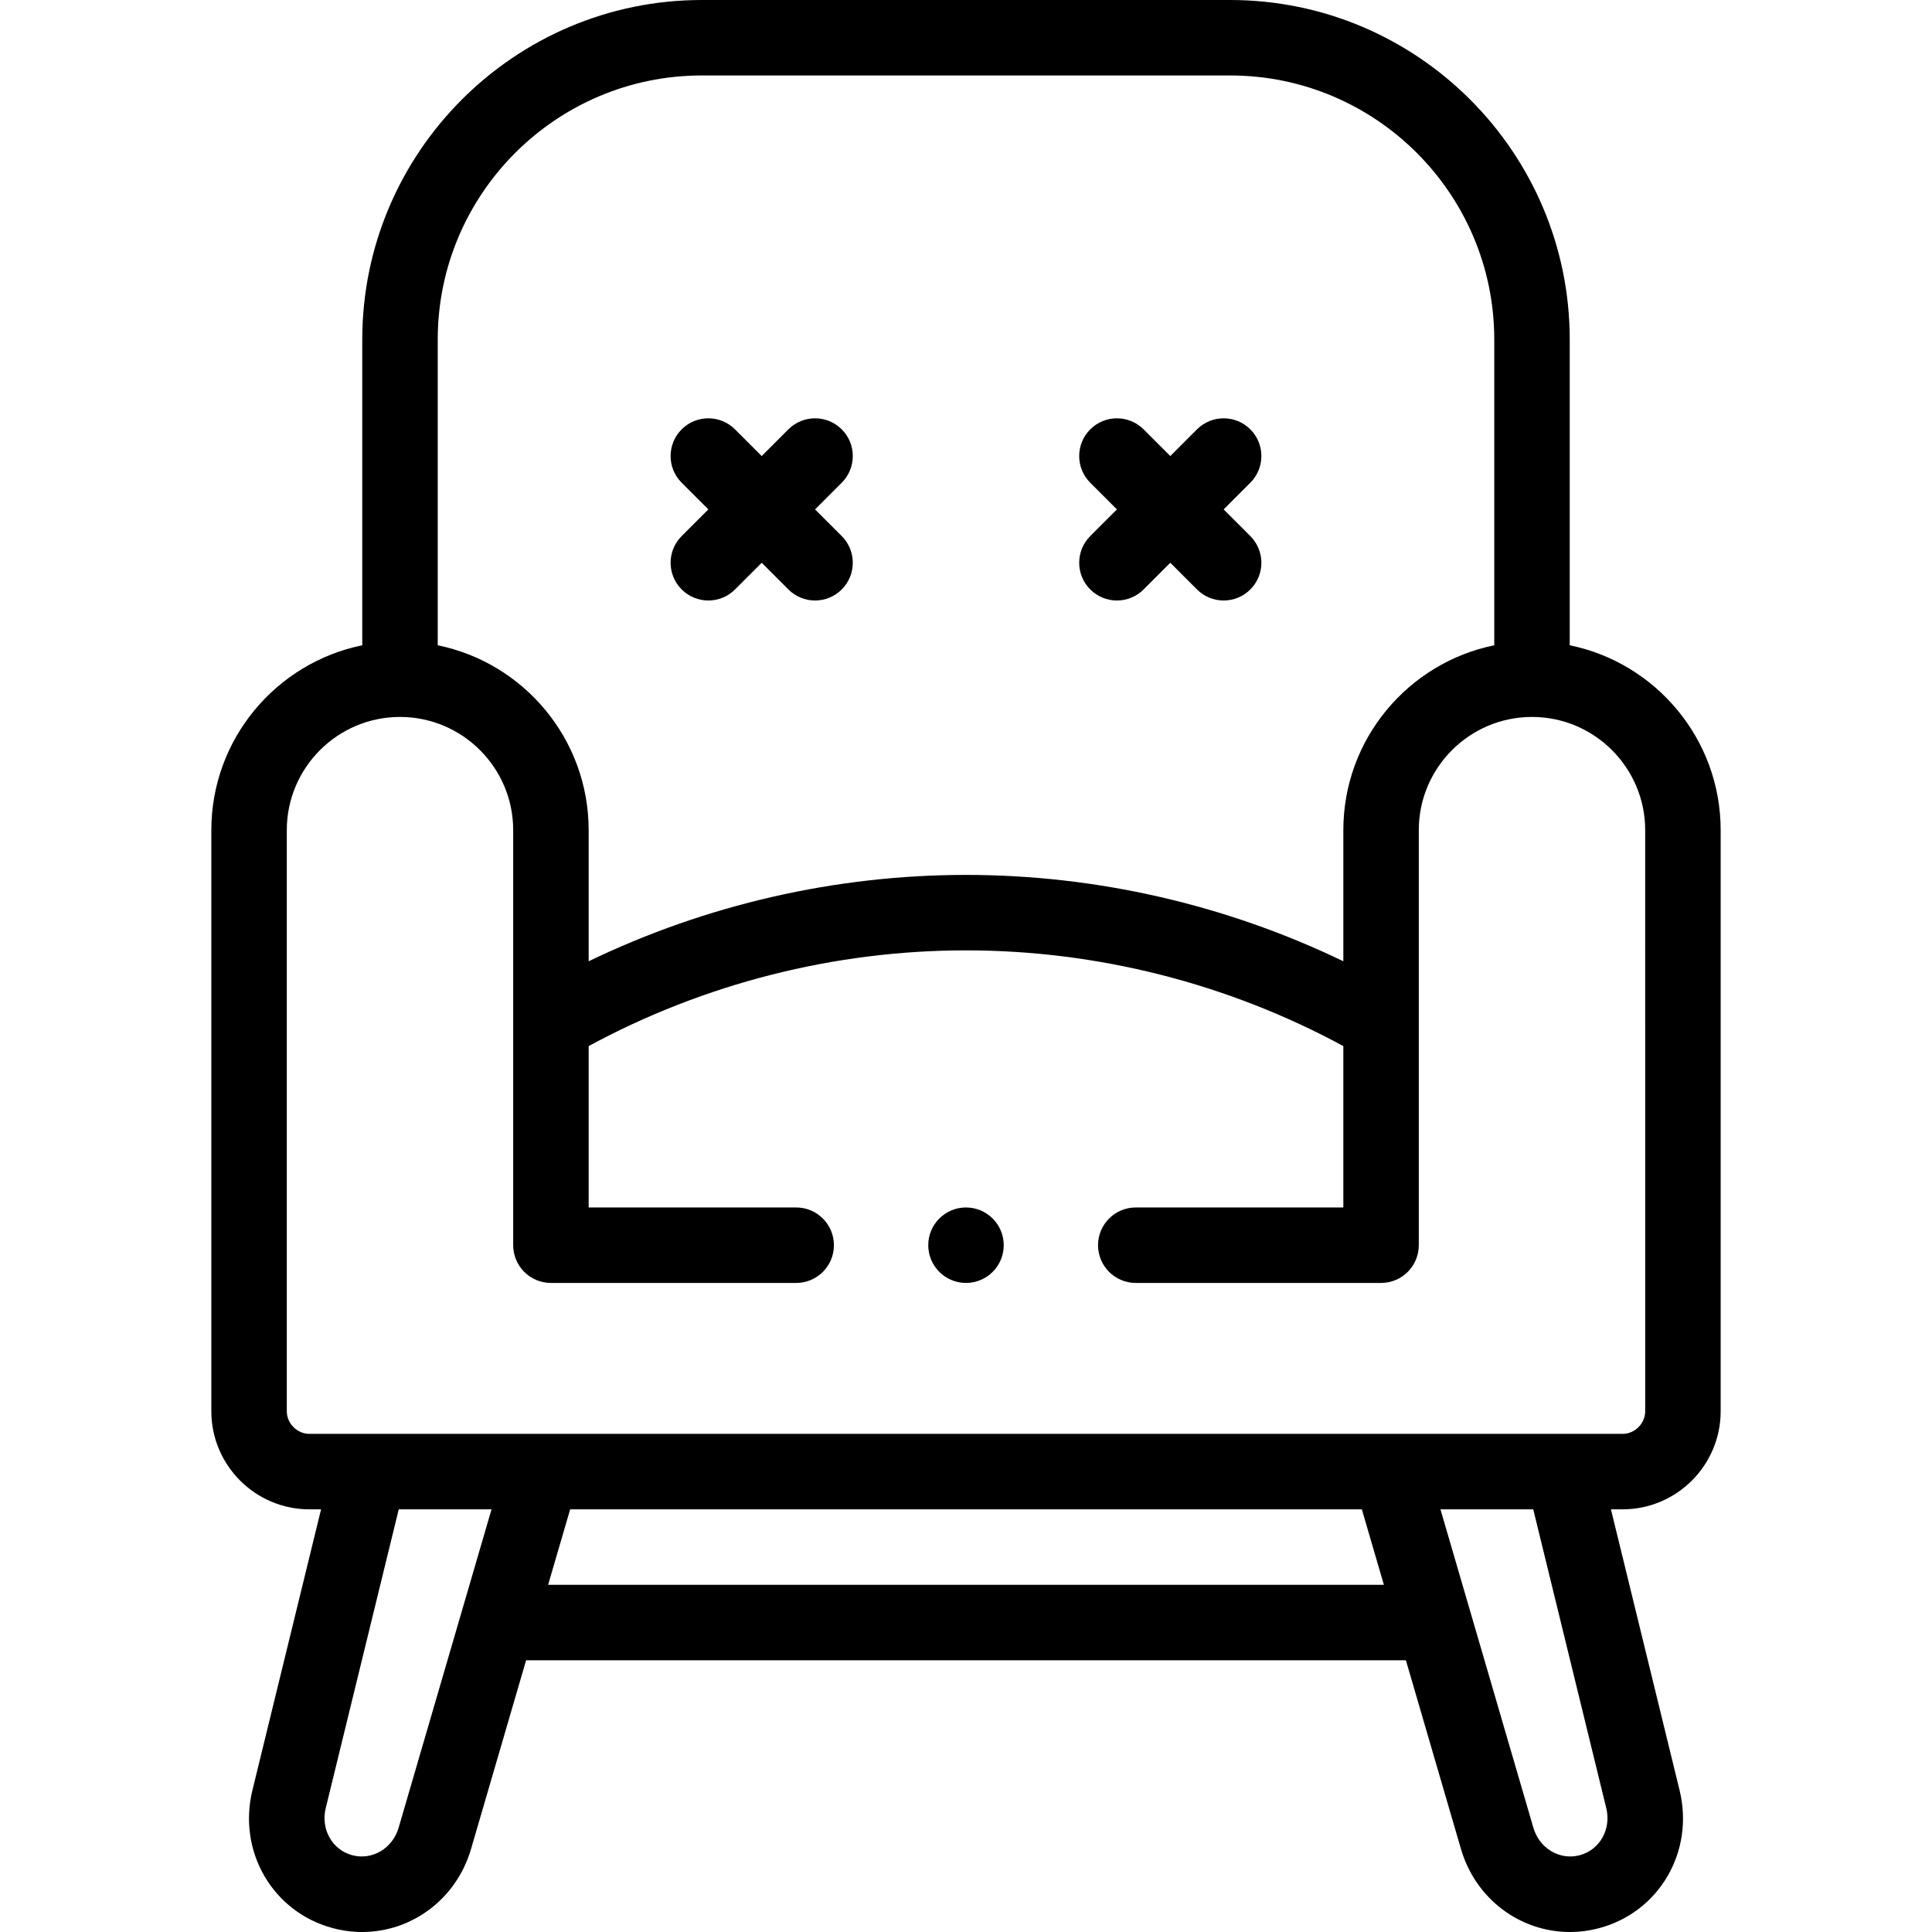<svg id="path-relax" enable-background="new 0 0 512.022 512.022" viewBox="0 0 512.022 512.022" xmlns="http://www.w3.org/2000/svg"><g><g><path d="m416.013 171.012v-81.012c0-49.626-40.373-90-89.999-90h-140.006c-49.626 0-90 40.374-90 90v81.012c-22.794 4.646-40 24.847-40 48.994v154.001c0 14.336 11.663 26 26 26h3.081l-18.193 74.451c-3.966 16.225 5.376 32.27 21.268 36.528 2.617.701 5.238 1.037 7.814 1.037 13.072 0 24.96-8.643 28.868-22.037l14.584-49.978h233.163l14.584 49.977c3.908 13.395 15.796 22.037 28.868 22.037 2.576 0 5.199-.335 7.815-1.037 15.892-4.258 25.233-20.304 21.267-36.528l-18.193-74.451h3.081c14.336 0 25.999-11.664 25.999-26v-154.001c-.001-24.146-17.206-44.348-40.001-48.993zm-230.005-151.012h140.006c38.598 0 69.999 31.402 69.999 70v81.012c-22.795 4.646-40 24.847-40 48.994v34.753c-31.103-15.003-65.411-22.889-100.003-22.889s-68.9 7.886-100.002 22.889v-34.752c0-24.146-17.205-44.348-40-48.994v-81.013c0-38.598 31.402-70 70-70zm-80.362 464.383c-1.606 5.503-7.013 8.704-12.307 7.284-5.295-1.419-8.377-6.893-7.016-12.461l19.354-79.199h24.59zm39.619-64.375 5.837-20.001h209.818l5.837 20.001zm280.434 59.199c1.361 5.568-1.721 11.042-7.016 12.46-5.304 1.419-10.702-1.781-12.308-7.284l-24.622-84.376h24.591zm10.314-105.201c0 3.252-2.747 6-5.999 6h-348.006c-3.252 0-6-2.748-6-6v-154.001c0-16.542 13.458-30 30-30s30 13.458 30 30v110.001c0 5.523 4.477 10 10 10h65c5.523 0 10-4.477 10-10s-4.477-10-10-10h-55v-42.773c30.632-16.587 65.156-25.365 100.002-25.365 34.847 0 69.371 8.778 100.003 25.366v42.772h-55.006c-5.522 0-10 4.477-10 10s4.478 10 10 10h65.006c5.522 0 10-4.477 10-10v-110.001c0-16.542 13.458-30 30-30s30 13.458 30 30z"/><path d="m180.655 156.217c1.953 1.953 4.512 2.929 7.071 2.929s5.119-.977 7.071-2.929l7.071-7.071 7.071 7.071c1.953 1.953 4.512 2.929 7.071 2.929s5.119-.976 7.071-2.929c3.905-3.905 3.905-10.237 0-14.142l-7.071-7.071 7.071-7.071c3.906-3.905 3.906-10.237 0-14.142s-10.237-3.905-14.142 0l-7.071 7.071-7.071-7.071c-3.905-3.905-10.237-3.906-14.142 0-3.905 3.905-3.905 10.237 0 14.142l7.071 7.071-7.071 7.071c-3.906 3.905-3.906 10.237 0 14.142z"/><path d="m288.941 156.217c1.953 1.953 4.512 2.929 7.071 2.929s5.118-.977 7.071-2.929l7.071-7.071 7.071 7.071c1.953 1.953 4.512 2.929 7.071 2.929s5.118-.976 7.071-2.929c3.905-3.905 3.905-10.237 0-14.142l-7.071-7.071 7.071-7.071c3.905-3.905 3.905-10.237 0-14.142s-10.235-3.905-14.143 0l-7.071 7.071-7.071-7.071c-3.906-3.905-10.236-3.906-14.143 0-3.905 3.905-3.905 10.237 0 14.142l7.071 7.071-7.071 7.071c-3.903 3.905-3.903 10.237.002 14.142z"/><path d="m256.011 320.006h-.007c-5.523 0-9.996 4.477-9.996 10s4.48 10 10.003 10 10-4.477 10-10-4.477-10-10-10z"/></g></g></svg>